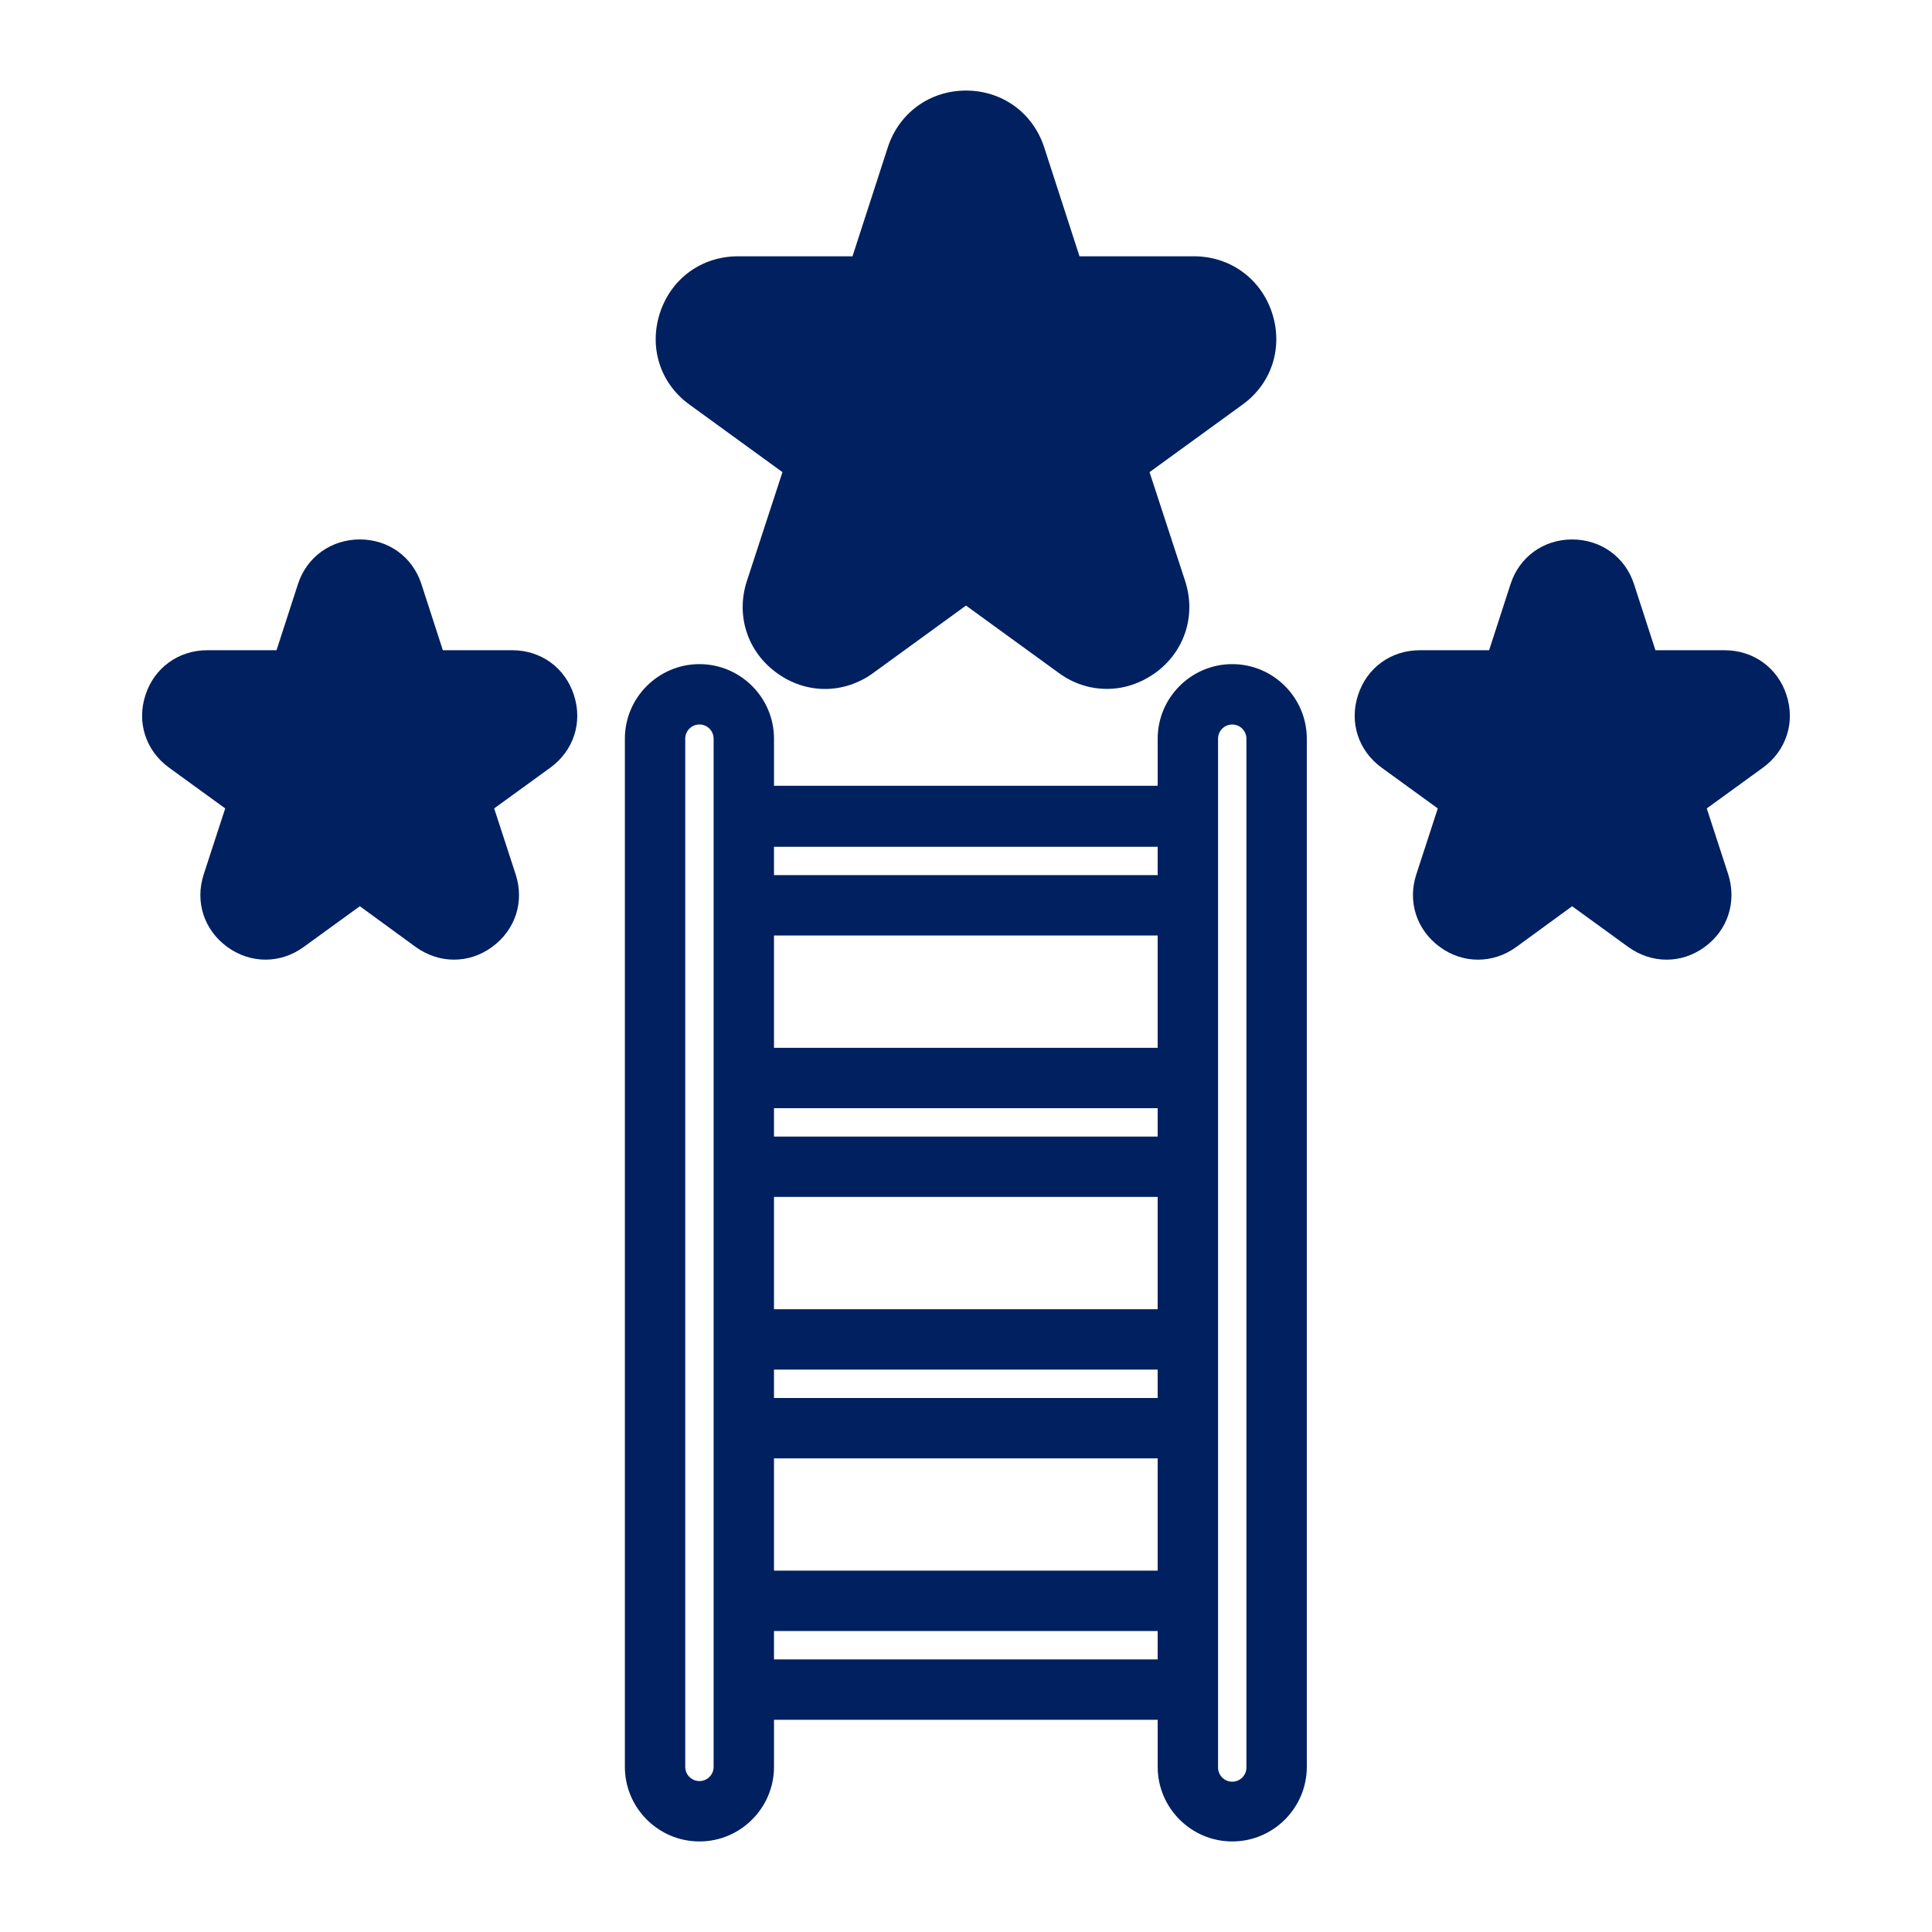 <?xml version="1.0" encoding="UTF-8"?>
<svg width="1200pt" height="1200pt" version="1.1" viewBox="0 0 1200 1200" xmlns="http://www.w3.org/2000/svg">
 <path d="m318.19 403.87h-43.125l-13.312-41.062c-5.438-16.875-20.438-27.75-38.25-27.75s-33 10.875-38.438 27.75l-13.312 41.062h-43.125c-17.625 0-32.812 10.875-38.25 27.75-5.625 17.062 0.188 34.688 14.625 45.188l34.875 25.312-13.312 40.875c-5.625 17.062 0.188 34.688 14.625 45.188s33 10.5 47.438 0l34.875-25.312 34.688 25.312c7.312 5.25 15.562 7.875 23.812 7.875s16.5-2.625 23.625-7.875c14.438-10.5 20.25-28.125 14.625-45.188l-13.312-40.875 34.875-25.312c14.438-10.5 20.25-28.125 14.625-45.188-5.438-16.875-20.438-27.75-38.25-27.75z" fill="#002060"/>
 <path d="m428.44 251.44 57.562 41.812-22.125 67.688c-6.938 21.375 0.375 43.875 18.562 57 18.188 13.312 41.812 13.312 60 0l57.562-41.812 57.562 41.812c9.188 6.75 19.5 9.938 30 9.938s20.812-3.375 30-9.938c18.188-13.125 25.5-35.625 18.562-57l-22.125-67.688 57.562-41.812c18.375-13.125 25.5-35.625 18.562-57s-26.062-35.25-48.562-35.25h-71.062l-21.938-67.688c-6.938-21.375-26.062-35.25-48.562-35.25s-41.625 13.875-48.562 35.25l-21.938 67.688h-71.062c-22.688 0-41.625 13.875-48.562 35.25s0.188 43.875 18.562 57z" fill="#002060"/>
 <path d="m1109.6 431.63c-5.438-16.875-20.625-27.75-38.25-27.75h-43.125l-13.312-41.062c-5.438-16.875-20.625-27.75-38.438-27.75s-32.812 10.875-38.25 27.75l-13.312 41.062h-43.125c-17.812 0-32.812 10.875-38.25 27.75-5.625 17.062 0.188 34.688 14.625 45.188l34.875 25.312-13.312 40.875c-5.625 17.062 0.188 34.688 14.625 45.188 14.25 10.5 33 10.5 47.438 0l34.688-25.312 34.875 25.312c7.312 5.25 15.562 7.875 23.812 7.875s16.5-2.625 23.625-7.875c14.438-10.5 20.062-28.125 14.625-45.188l-13.312-40.875 34.875-25.312c14.438-10.5 20.25-28.125 14.625-45.188z" fill="#002060"/>
 <path d="m765.37 412.5c-25.5 0-46.312 20.812-46.312 46.312v29.25h-238.31v-29.25c0-25.5-20.812-46.312-46.312-46.312s-46.312 20.812-46.312 46.312v638.63c0 25.5 20.812 46.312 46.312 46.312s46.312-20.812 46.312-46.312v-29.25h238.31v29.25c0 25.5 20.812 46.312 46.312 46.312s46.312-20.812 46.312-46.312v-638.63c0-25.5-20.812-46.312-46.312-46.312zm-322.13 684.94c0 4.875-3.938 8.812-8.812 8.812s-8.812-3.938-8.812-8.812v-638.63c0-4.875 3.938-8.812 8.812-8.812s8.812 3.938 8.812 8.812zm275.81-66.75h-238.31v-17.625h238.31zm0-55.125h-238.31v-69.75h238.31zm0-107.25h-238.31v-17.625h238.31zm0-55.125h-238.31v-69.75h238.31zm0-107.25h-238.31v-17.625h238.31zm0-55.125h-238.31v-69.75h238.31zm0-107.25h-238.31v-17.625h238.31zm55.125 554.26c0 4.875-3.938 8.812-8.812 8.812s-8.812-3.938-8.812-8.812v-639c0-4.875 3.938-8.812 8.812-8.812s8.812 3.938 8.812 8.812z" fill="#002060"/>
</svg>
